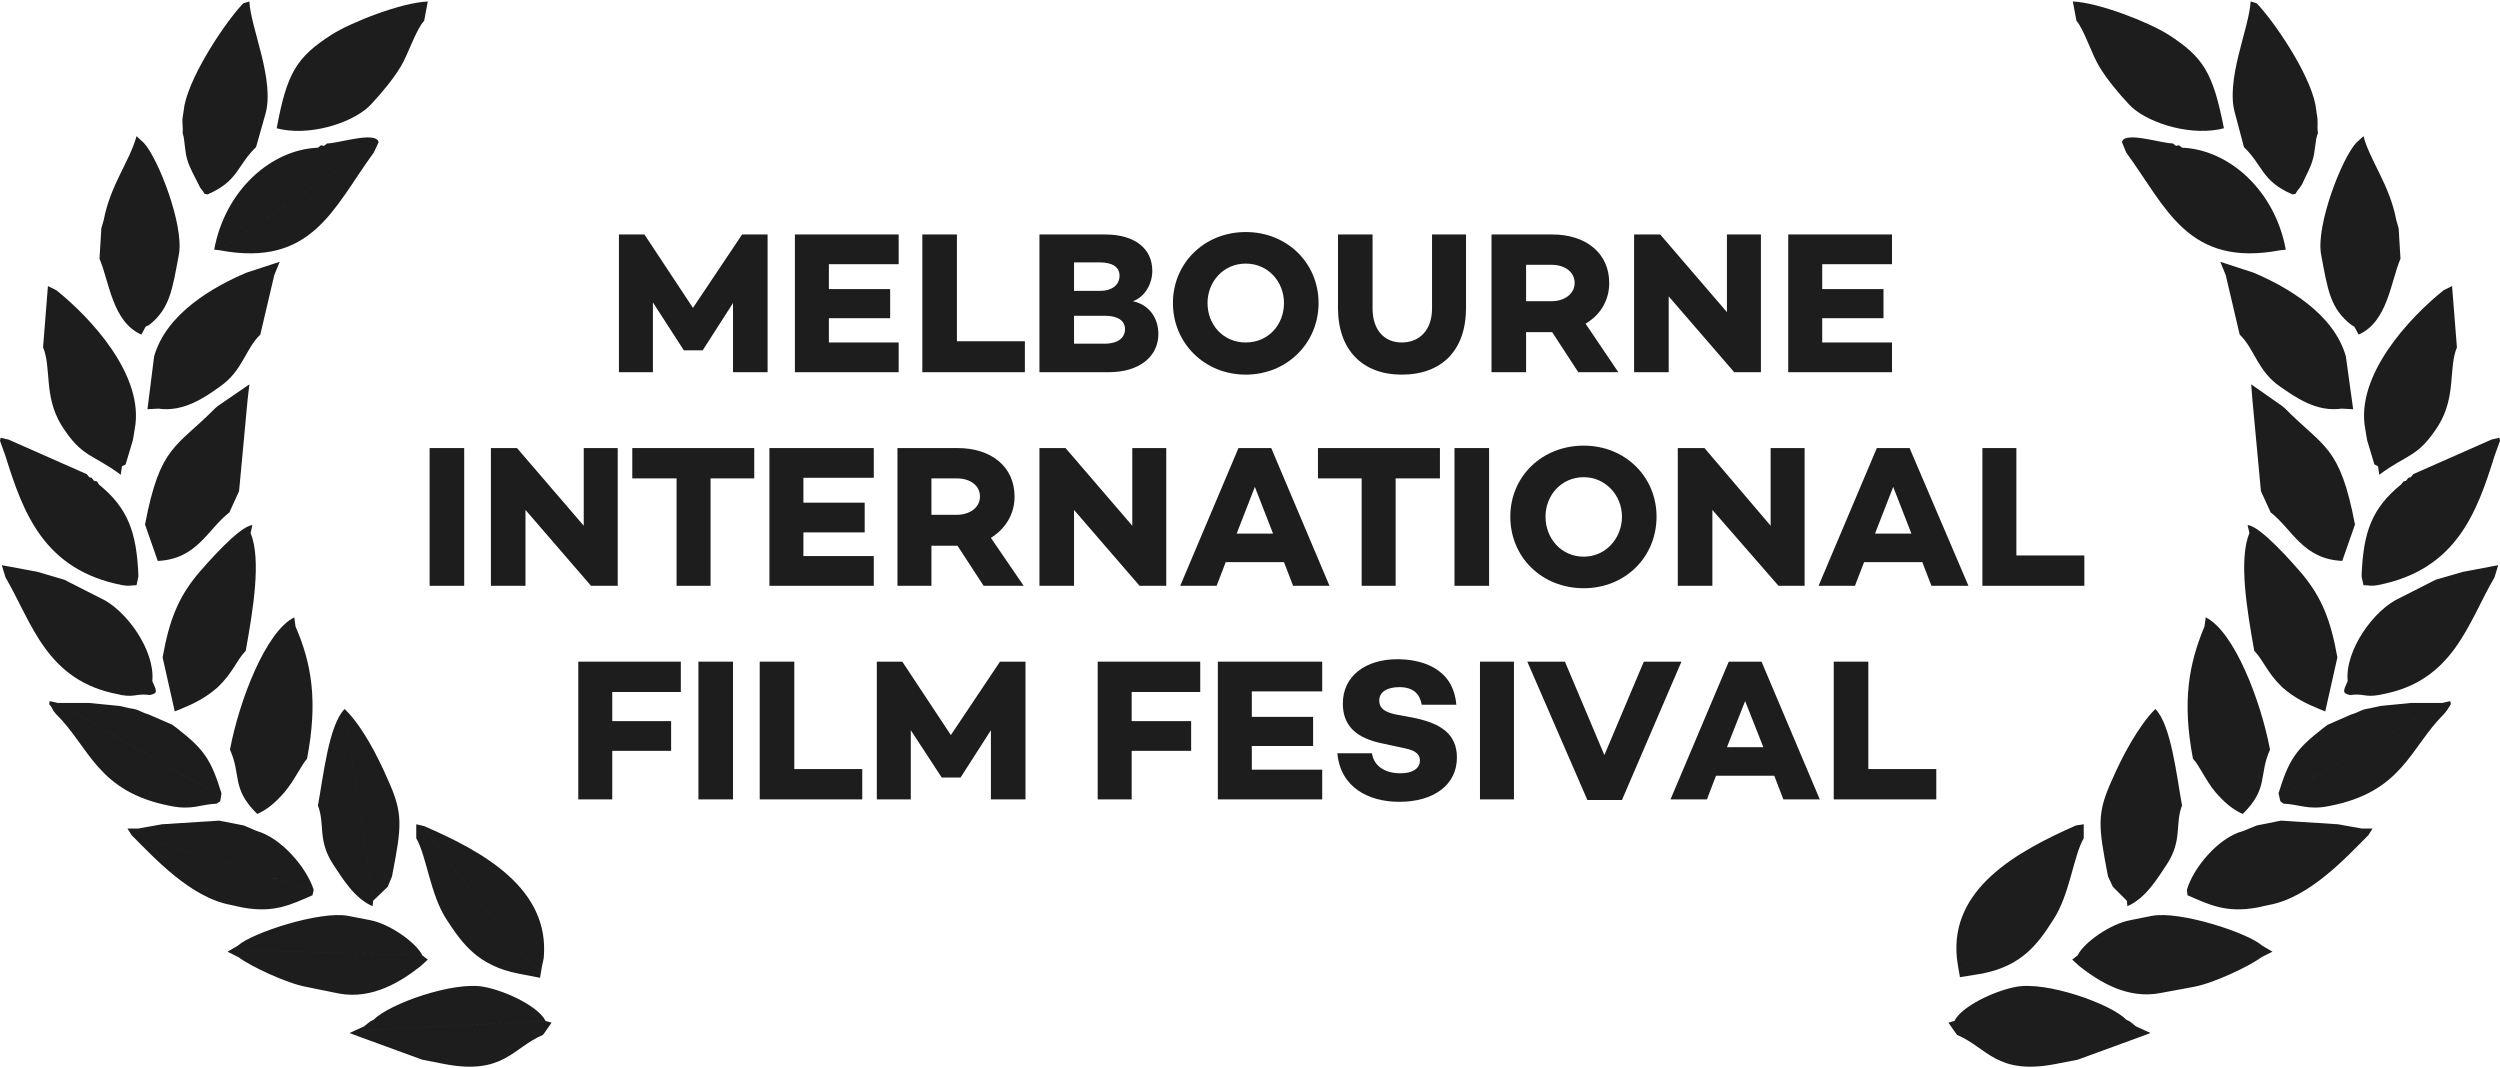 <?xml version="1.0" encoding="UTF-8"?> <!-- Creator: CorelDRAW 2019 --> <svg xmlns="http://www.w3.org/2000/svg" xmlns:xlink="http://www.w3.org/1999/xlink" xml:space="preserve" width="199px" height="85px" version="1.1" style="shape-rendering:geometricPrecision; text-rendering:geometricPrecision; image-rendering:optimizeQuality; fill-rule:evenodd; clip-rule:evenodd" viewBox="0 0 41.2 17.55"> <defs> <style type="text/css"> <![CDATA[ .fil1 {fill:#1D1D1E} .fil0 {fill:#1D1D1E;fill-rule:nonzero} ]]> </style> </defs> <g id="Layer_x0020_1">  <polygon class="fil0" points="12.65,6.11 12.08,6.11 12.08,4.97 11.58,5.75 11.58,5.75 11.27,5.75 11.27,5.75 10.76,4.96 10.76,6.11 10.2,6.11 10.2,3.84 10.62,3.84 11.42,5.05 12.23,3.84 12.65,3.84 "></polygon> <polygon class="fil0" points="13.66,4.33 13.66,4.74 14.67,4.74 14.67,5.22 13.66,5.22 13.66,5.62 14.81,5.62 14.81,6.11 13.1,6.11 13.1,3.84 14.81,3.84 14.81,4.33 "></polygon> <polygon class="fil0" points="16.89,5.6 16.89,6.11 15.2,6.11 15.2,3.84 15.77,3.84 15.77,5.6 "></polygon> <path class="fil0" d="M18.54 5.4c0,-0.14 -0.12,-0.22 -0.33,-0.22l-0.51 0 0 0.46 0.5 0c0.23,0 0.34,-0.1 0.34,-0.24zm-0.84 -1.1l0 0.47 0.42 0c0.21,0 0.33,-0.1 0.33,-0.25 0,-0.14 -0.11,-0.22 -0.33,-0.22l-0.42 0zm1.39 1.18c0,0.37 -0.31,0.63 -0.82,0.63l-1.14 0 0 -2.27 1.08 0c0.49,0 0.78,0.23 0.78,0.6 0,0.21 -0.12,0.43 -0.32,0.5 0.28,0.06 0.42,0.29 0.42,0.54z"></path> <path class="fil0" d="M21.16 4.97c0,-0.35 -0.26,-0.65 -0.63,-0.65 -0.37,0 -0.63,0.3 -0.63,0.65 0,0.36 0.26,0.65 0.63,0.65 0.37,0 0.63,-0.29 0.63,-0.65zm0.57 0c0,0.66 -0.52,1.18 -1.2,1.18 -0.68,0 -1.2,-0.52 -1.2,-1.18 0,-0.66 0.52,-1.17 1.2,-1.17 0.68,0 1.2,0.51 1.2,1.17z"></path> <path class="fil0" d="M24.16 5.05c0,0.7 -0.4,1.1 -1.06,1.1 -0.64,0 -1.05,-0.4 -1.05,-1.1l0 -1.21 0.57 0 0 1.22c0,0.35 0.19,0.56 0.48,0.56 0.3,0 0.5,-0.21 0.5,-0.56l0 -1.22 0.56 0 0 1.21z"></path> <path class="fil0" d="M25.15 4.94l0.42 0c0.21,0 0.38,-0.12 0.38,-0.3 0,-0.19 -0.17,-0.3 -0.38,-0.3l-0.42 0 0 0.6zm0.86 1.17l-0.43 -0.66 0 0 -0.43 0 0 0.66 -0.57 0 0 -2.27 1 0c0.56,0 0.94,0.31 0.94,0.8 0,0.29 -0.15,0.53 -0.39,0.67l0.54 0.8 -0.66 0z"></path> <polygon class="fil0" points="29.02,3.84 29.02,6.11 28.58,6.11 27.5,4.86 27.5,6.11 26.93,6.11 26.93,3.84 27.36,3.84 28.46,5.12 28.46,3.84 "></polygon> <polygon class="fil0" points="30.03,4.33 30.03,4.74 31.04,4.74 31.04,5.22 30.03,5.22 30.03,5.62 31.18,5.62 31.18,6.11 29.47,6.11 29.47,3.84 31.18,3.84 31.18,4.33 "></polygon> <polygon class="fil0" points="7.65,9.63 7.08,9.63 7.08,7.36 7.65,7.36 "></polygon> <polygon class="fil0" points="10.18,7.36 10.18,9.63 9.74,9.63 8.66,8.38 8.66,9.63 8.09,9.63 8.09,7.36 8.52,7.36 9.62,8.64 9.62,7.36 "></polygon> <polygon class="fil0" points="12.43,7.86 11.71,7.86 11.71,9.63 11.15,9.63 11.15,7.86 10.42,7.86 10.42,7.36 12.43,7.36 "></polygon> <polygon class="fil0" points="13.24,7.85 13.24,8.26 14.25,8.26 14.25,8.75 13.24,8.75 13.24,9.14 14.4,9.14 14.4,9.63 12.68,9.63 12.68,7.36 14.4,7.36 14.4,7.85 "></polygon> <path class="fil0" d="M15.35 8.46l0.42 0c0.21,0 0.38,-0.12 0.38,-0.3 0,-0.19 -0.17,-0.3 -0.38,-0.3l-0.42 0 0 0.6zm0.86 1.17l-0.43 -0.66 0 0 -0.43 0 0 0.66 -0.56 0 0 -2.27 0.99 0c0.56,0 0.94,0.31 0.94,0.8 0,0.29 -0.15,0.53 -0.39,0.68l0.54 0.79 -0.66 0z"></path> <polygon class="fil0" points="19.22,7.36 19.22,9.63 18.78,9.63 17.7,8.38 17.7,9.63 17.13,9.63 17.13,7.36 17.56,7.36 18.66,8.64 18.66,7.36 "></polygon> <path class="fil0" d="M20.98 8.77l-0.3 -0.77 -0.3 0.77 0.6 0zm0.18 0.47l-0.96 0 -0.15 0.39 -0.6 0 0.96 -2.27 0.54 0 0.96 2.27 -0.6 0 -0.15 -0.39z"></path> <polygon class="fil0" points="23.73,7.86 23,7.86 23,9.63 22.44,9.63 22.44,7.86 21.72,7.86 21.72,7.36 23.73,7.36 "></polygon> <polygon class="fil0" points="24.54,9.63 23.97,9.63 23.97,7.36 24.54,7.36 "></polygon> <path class="fil0" d="M26.73 8.49c0,-0.35 -0.27,-0.65 -0.63,-0.65 -0.37,0 -0.63,0.3 -0.63,0.65 0,0.36 0.26,0.66 0.63,0.66 0.36,0 0.63,-0.3 0.63,-0.66zm0.57 0c0,0.67 -0.52,1.18 -1.2,1.18 -0.69,0 -1.21,-0.51 -1.21,-1.18 0,-0.66 0.52,-1.17 1.21,-1.17 0.68,0 1.2,0.51 1.2,1.17z"></path> <polygon class="fil0" points="29.74,7.36 29.74,9.63 29.31,9.63 28.22,8.38 28.22,9.63 27.65,9.63 27.65,7.36 28.09,7.36 29.18,8.64 29.18,7.36 "></polygon> <path class="fil0" d="M31.5 8.77l-0.3 -0.77 -0.3 0.77 0.6 0zm0.18 0.47l-0.96 0 -0.15 0.39 -0.6 0 0.96 -2.27 0.54 0 0.97 2.27 -0.61 0 -0.15 -0.39z"></path> <polygon class="fil0" points="34.35,9.13 34.35,9.63 32.67,9.63 32.67,7.36 33.23,7.36 33.23,9.13 "></polygon> <polygon class="fil0" points="10.09,11.38 10.09,11.86 11.06,11.86 11.06,12.35 10.09,12.35 10.09,13.15 9.53,13.15 9.53,10.88 11.22,10.88 11.22,11.38 "></polygon> <polygon class="fil0" points="12.08,13.15 11.51,13.15 11.51,10.88 12.08,10.88 "></polygon> <polygon class="fil0" points="14.21,12.65 14.21,13.15 12.52,13.15 12.52,10.88 13.09,10.88 13.09,12.65 "></polygon> <polygon class="fil0" points="16.9,13.15 16.33,13.15 16.33,12.01 15.83,12.79 15.83,12.79 15.52,12.79 15.52,12.79 15.01,12.01 15.01,13.15 14.45,13.15 14.45,10.88 14.87,10.88 15.67,12.09 16.48,10.88 16.9,10.88 "></polygon> <polygon class="fil0" points="18.65,11.38 18.65,11.86 19.63,11.86 19.63,12.35 18.65,12.35 18.65,13.15 18.09,13.15 18.09,10.88 19.78,10.88 19.78,11.38 "></polygon> <polygon class="fil0" points="20.63,11.37 20.63,11.79 21.64,11.79 21.64,12.27 20.63,12.27 20.63,12.66 21.79,12.66 21.79,13.15 20.07,13.15 20.07,10.88 21.79,10.88 21.79,11.37 "></polygon> <path class="fil0" d="M24 11.59l-0.57 0c-0.03,-0.17 -0.13,-0.29 -0.37,-0.29 -0.2,0 -0.33,0.08 -0.33,0.22 0,0.13 0.09,0.19 0.27,0.23l0.32 0.06c0.42,0.09 0.69,0.26 0.69,0.65 0,0.45 -0.38,0.73 -0.95,0.73 -0.51,0 -0.97,-0.24 -1.02,-0.8l0.57 0c0.03,0.2 0.2,0.33 0.47,0.33 0.2,0 0.32,-0.08 0.32,-0.21 0,-0.08 -0.04,-0.16 -0.24,-0.2l-0.37 -0.08c-0.45,-0.09 -0.66,-0.3 -0.66,-0.66 0,-0.45 0.37,-0.73 0.9,-0.73 0.37,0 0.92,0.13 0.97,0.75z"></path> <polygon class="fil0" points="24.95,13.15 24.39,13.15 24.39,10.88 24.95,10.88 "></polygon> <polygon class="fil0" points="27.71,10.88 26.73,13.16 26.16,13.16 25.17,10.88 25.79,10.88 26.44,12.42 27.09,10.88 "></polygon> <path class="fil0" d="M29.06 12.29l-0.3 -0.76 -0.3 0.76 0.6 0zm0.18 0.47l-0.96 0 -0.15 0.39 -0.6 0 0.96 -2.27 0.54 0 0.96 2.27 -0.6 0 -0.15 -0.39z"></path> <polygon class="fil0" points="31.91,12.65 31.91,13.15 30.22,13.15 30.22,10.88 30.79,10.88 30.79,12.65 "></polygon> <path class="fil1" d="M33.22 16.24c-0.37,0.07 -0.9,0.33 -1.01,0.56l3.06 0.16 -0.07 -0.07 -0.05 -0.04 -0.05 -0.04 -0.06 -0.03c-0.25,-0.26 -1.32,-0.64 -1.82,-0.54zm2.24 -1.17l-0.35 0.07c-0.33,0.06 -0.77,0.37 -0.87,0.58l3.06 -0.09 0.04 -0.02 -0.06 -0.05c-0.23,-0.21 -1.36,-0.58 -1.82,-0.49zm-1.25 -1.49c-0.02,0.17 -1.7,2.27 -1.88,2.36l-0.08 -0.17c-0.12,-1.15 0.99,-1.76 1.96,-2.19zm4.71 0.05c-0.04,0.2 -1.15,0.47 -1.39,0.54 -0.46,0.13 -1.06,0.38 -1.49,0.47 0.1,-0.35 0.51,-0.86 0.93,-0.97l0.22 -0.09 0.4 -0.08 0.94 0.06 0.39 0.07zm-4.1 0.96l-0.08 -0.17c-0.16,-0.84 -0.19,-1.03 0.07,-1.6 0.16,-0.37 0.43,-0.88 0.71,-1.16l-0.47 3.16 -0.23 -0.23zm3.46 -2.61l0.08 -0.06 0.39 -0.17c0.14,-0.04 0.15,-0.08 0.3,-0.1l0.18 -0.04 0.51 -0.05 0.51 0 -2.64 1.52 -0.06 -0.03c0.17,-0.55 0.28,-0.72 0.73,-1.07zm-1.77 1.05c-0.16,-0.19 -0.27,-0.45 -0.37,-0.55 -0.18,-0.94 -0.07,-1.56 0.19,-2.18l0.63 3.09c-0.18,-0.08 -0.31,-0.2 -0.45,-0.36zm3.04 -3.2l0.59 -0.3 0.45 -0.13 0.36 -0.02c-0.07,0.16 -0.91,0.82 -1.11,1 -0.19,0.16 -0.42,0.32 -0.6,0.49 -0.1,0.11 -0.44,0.51 -0.55,0.33 -0.05,-0.5 0.43,-1.18 0.86,-1.37zm-1.94 1.47c-0.25,-0.24 -0.3,-0.43 -0.46,-0.6 -0.12,-0.67 -0.26,-1.5 -0.08,-1.94l1.15 2.9c-0.22,-0.09 -0.42,-0.19 -0.61,-0.36zm1.96 -3.34l0.04 -0.05 0.04 -0.01 0.04 -0.05 0.04 -0.01 0.04 -0.05 1.29 -0.57 -2.09 2.29 -0.05 -0.07c0.03,-0.7 0.17,-1.09 0.65,-1.48zm-2.37 -1.46l-0.08 0.07 0.14 1.5 0.16 0.35c0.36,0.28 0.53,0.77 1.18,0.8l-1.4 -2.72zm3.07 -1.74c-0.55,0.44 -1.46,1.4 -1.29,2.29l0.03 0.18 0.12 0.4 0.06 0.03 1.08 -2.9zm-1.66 1.86l-1.96 -2.29 0.03 0.18 0.23 0.98c0.25,0.24 0.29,0.6 0.67,0.86 0.26,0.18 0.6,0.42 1.01,0.36l0.02 -0.09zm0.14 -1.29c-0.35,-0.27 -0.39,-0.58 -0.5,-1.17 -0.08,-0.48 0.34,-1.57 0.58,-1.83l0.05 3.06 -0.08 -0.03 -0.05 -0.03zm-3.71 -2.84l-0.07 -0.17 2.61 1.78c-1.53,0.29 -1.88,-0.71 -2.54,-1.61zm2.79 0.68l0.03 -0.05 0.04 -0.05 0.04 -0.06 -0.04 0.06 -0.04 0.05 -0.03 0.05 -0.05 0.01c-0.51,-0.22 -0.48,-0.47 -0.8,-0.78l-0.14 -0.53c-0.18,-0.56 0.23,-1.43 0.25,-1.87l0.1 0.03 0.59 3.15 0.05 -0.01zm-2.75 -1.48c-0.16,-0.17 -0.36,-0.41 -0.48,-0.61 -0.12,-0.19 -0.26,-0.63 -0.38,-0.76l-0.06 -0.32 2.4 2.11c-0.55,0.1 -1.23,-0.14 -1.48,-0.42zm1.48 0.42l-2.4 -2.11c0.43,0.02 1.25,0.34 1.58,0.55 0.57,0.37 0.73,0.62 0.91,1.54l-0.09 0.02zm-1.29 14.85l-3.06 -0.16 -0.1 0.03 0.14 0.2c0.5,0.21 0.65,0.67 1.63,0.48l0.36 -0.07 1.04 -0.38 0.16 -0.06 -0.24 -0.11 -0.05 -0.04 -0.05 -0.04 -0.06 -0.03 0.06 0.03 0.05 0.04 0.05 0.04 0.07 0.07zm2.18 -1.3l-0.18 0.09c-0.2,0.15 -0.79,0.43 -1.12,0.49l-0.54 0.1c-0.55,0.11 -1.02,-0.19 -1.34,-0.44l-0.12 -0.11 0.09 -0.07 3.06 -0.09 0.04 -0.02 -0.06 -0.05 0.17 0.1zm-3.11 -2.1l-0.13 0.02c-0.02,0.17 -1.7,2.27 -1.88,2.36l-0.08 -0.17 0.02 0.14 0.03 0.17 0.37 -0.06c0.65,-0.13 0.91,-0.48 1.17,-0.89 0.27,-0.41 0.33,-1.05 0.5,-1.34l0 -0.23zm3.05 1.33l-0.18 0.04c-0.53,0.1 -0.81,-0.05 -1.16,-0.2l-0.01 -0.09c0.43,-0.09 1.03,-0.34 1.49,-0.47 0.24,-0.07 1.35,-0.34 1.39,-0.54l0.18 0 -0.07 0.11c-0.37,0.37 -0.97,1.03 -1.64,1.15zm-1.87 -3.23l-0.47 3.16 0.01 0.09c0.3,-0.13 0.49,-0.45 0.65,-0.69 0.26,-0.4 0.13,-0.66 0.25,-0.97 -0.09,-0.49 -0.18,-1.33 -0.44,-1.59zm4.86 -0.13l0.01 0.05 -0.03 0.05 -0.04 0.06 -0.04 0.05c-0.56,0.55 -0.68,1.29 -1.9,1.52 -0.34,0.07 -0.49,-0.03 -0.75,-0.04l-0.05 -0.04 -0.03 -0.13 0.06 0.03 2.64 -1.52 0.13 -0.03zm-4.03 -1.38l-0.02 0.15 0.63 3.09c0.43,-0.42 0.26,-0.64 0.45,-1.06 -0.15,-0.8 -0.59,-1.95 -1.06,-2.18zm4.82 -0.86l-0.58 0.11 0.36 -0.02c-0.07,0.16 -0.91,0.82 -1.11,1 -0.19,0.16 -0.42,0.32 -0.6,0.49 -0.1,0.11 -0.44,0.51 -0.55,0.33 -0.07,0.16 -0.1,0.2 0.04,0.23 0.22,-0.03 0.24,0.04 0.47,0l0.05 -0.01c1.19,-0.22 1.42,-1.18 1.86,-1.93l0.06 -0.2zm-2.85 2.41l-0.1 -0.04 -1.15 -2.9 -0.03 -0.13c0.21,0.01 0.76,0.64 0.92,0.83 0.3,0.37 0.45,0.73 0.56,1.35l-0.2 0.89zm0.86 -2.08c-0.12,0.02 -0.12,0 -0.23,0l-0.03 -0.14 0 -0.04 0.05 0.07 2.09 -2.29 0.13 -0.03 0.01 0.05 -0.09 0.25c-0.29,0.93 -0.63,1.88 -1.93,2.13zm-2.08 -3.31l0.02 0.26 0.08 -0.07 1.4 2.72 0.21 -0.6c-0.25,-1.31 -0.51,-1.26 -1.16,-1.92l-0.05 -0.04 -0.5 -0.35zm3.31 -1.62l-0.14 0.07 -1.08 2.9 0.02 0.14c0.47,-0.35 0.64,-0.28 0.98,-0.82 0.29,-0.48 0.16,-0.94 0.3,-1.28l-0.08 -1.01zm-1.75 1.16l0.12 0.87 -0.19 -0.01 0.02 -0.09 -1.96 -2.29 0.03 0.18 -0.09 -0.22 0.55 0.18c0.54,0.23 1.32,0.67 1.52,1.38zm0.21 -0.36l-0.07 -0.13 -0.05 -0.03 0.05 0.03 0.08 0.03 -0.05 -3.06 0.12 -0.11c0.11,0.41 0.43,0.8 0.54,1.38l0.04 0.14 0.03 0.5c-0.16,0.37 -0.21,1.04 -0.69,1.25zm-3.9 -3.17l2.61 1.78 0.09 -0.01c-0.18,-0.98 -0.94,-1.65 -1.71,-1.68l-0.05 -0.04 -0.05 0.01 -0.05 -0.04c-0.19,0 -0.81,-0.21 -0.84,-0.02zm3.21 -0.47l-0.02 -0.14c-0.1,-0.53 -0.69,-1.39 -0.97,-1.68l0.59 3.15 0.05 -0.01 0.03 -0.05 0.04 -0.05 0.04 -0.06c0.05,-0.12 0.13,-0.25 0.17,-0.39 0.05,-0.15 0.04,-0.34 0.09,-0.45 -0.02,-0.14 0.01,-0.17 -0.02,-0.32z"></path> <path class="fil1" d="M6.16 16.78l-0.06 0.03 -0.05 0.04 -0.05 0.04 -0.06 0.07 3.05 -0.16c-0.11,-0.23 -0.64,-0.49 -1.01,-0.56 -0.5,-0.1 -1.57,0.28 -1.82,0.54zm-2.24 -1.22l-0.06 0.05 0.04 0.02 3.06 0.09c-0.1,-0.21 -0.54,-0.52 -0.86,-0.58l-0.36 -0.07c-0.46,-0.09 -1.59,0.28 -1.82,0.49zm5.04 0.21l-0.09 0.17c-0.18,-0.09 -1.86,-2.19 -1.88,-2.35 0.97,0.42 2.08,1.03 1.97,2.18zm-6.29 -2.21l0.94 -0.06 0.41 0.08 0.21 0.09c0.42,0.12 0.83,0.62 0.94,0.97 -0.44,-0.09 -1.04,-0.34 -1.5,-0.47 -0.24,-0.07 -1.34,-0.34 -1.39,-0.54l0.39 -0.07zm3.48 1.26l-0.47 -3.16c0.29,0.28 0.55,0.79 0.71,1.16 0.26,0.57 0.23,0.77 0.07,1.6l-0.07 0.17 -0.24 0.23zm-2.5 -1.77l-0.06 0.03 -2.64 -1.52 0.51 0 0.51 0.05 0.18 0.04c0.15,0.02 0.16,0.06 0.3,0.1l0.39 0.17 0.08 0.06c0.45,0.35 0.56,0.52 0.73,1.07zm0.59 0.34l0.63 -3.09c0.27,0.62 0.37,1.24 0.19,2.18 -0.09,0.1 -0.21,0.36 -0.37,0.55 -0.14,0.16 -0.27,0.28 -0.45,0.36zm-1.73 -2.19c-0.11,0.18 -0.44,-0.22 -0.55,-0.33 -0.18,-0.17 -0.41,-0.33 -0.6,-0.49 -0.2,-0.18 -1.04,-0.84 -1.11,-1l0.37 0.02 0.44 0.13 0.59 0.3c0.43,0.19 0.91,0.87 0.86,1.37zm0.47 0.46l1.15 -2.9c0.18,0.44 0.04,1.27 -0.08,1.94 -0.16,0.17 -0.21,0.36 -0.46,0.6 -0.19,0.17 -0.39,0.27 -0.61,0.36zm-0.7 -2.22l-0.05 0.07 -2.09 -2.29 1.29 0.57 0.04 0.05 0.04 0.01 0.04 0.05 0.05 0.01 0.03 0.05c0.48,0.39 0.62,0.79 0.65,1.48zm0.32 -0.22c0.65,-0.03 0.82,-0.52 1.18,-0.8l0.16 -0.35 0.14 -1.5 -0.07 -0.07 -1.41 2.72zm-0.59 -1.56l0.06 -0.03 0.12 -0.4 0.03 -0.18c0.17,-0.89 -0.74,-1.85 -1.29,-2.29l1.08 2.9zm0.6 -0.95c0.41,0.06 0.76,-0.18 1.01,-0.36 0.38,-0.26 0.42,-0.62 0.67,-0.86l0.23 -0.98 0.03 -0.18 -1.95 2.29 0.01 0.09zm-0.21 -1.35l-0.08 0.03 0.05 -3.06c0.24,0.26 0.66,1.35 0.58,1.83 -0.11,0.59 -0.15,0.9 -0.49,1.17l-0.06 0.03zm1.22 -1.26l2.62 -1.78 -0.08 0.17c-0.66,0.9 -1.01,1.9 -2.54,1.61zm-0.2 -0.92l0.59 -3.15 0.1 -0.03c0.02,0.44 0.43,1.31 0.26,1.87l-0.15 0.53c-0.32,0.31 -0.29,0.56 -0.8,0.78l-0.05 -0.01 -0.03 -0.05 -0.04 -0.05 -0.03 -0.06 0.03 0.06 0.04 0.05 0.03 0.05 0.05 0.01zm1.23 -1.07l2.4 -2.11 -0.06 0.32c-0.13,0.13 -0.27,0.57 -0.39,0.76 -0.12,0.2 -0.32,0.44 -0.48,0.61 -0.25,0.28 -0.93,0.52 -1.47,0.42zm-0.09 -0.02c0.17,-0.92 0.33,-1.17 0.9,-1.54 0.33,-0.21 1.15,-0.53 1.59,-0.55l-2.4 2.11 -0.09 -0.02zm1.44 14.8l0.05 -0.04 0.05 -0.04 0.06 -0.03 -0.06 0.03 -0.05 0.04 -0.05 0.04 -0.24 0.11 0.16 0.06 1.04 0.38 0.36 0.07c0.98,0.19 1.13,-0.27 1.63,-0.48l0.14 -0.2 -0.1 -0.03 -3.05 0.16 0.06 -0.07zm-2.08 -1.33l-0.06 0.05 0.04 0.02 3.06 0.09 0.09 0.07 -0.12 0.11c-0.32,0.25 -0.79,0.55 -1.34,0.45l-0.54 -0.11c-0.33,-0.06 -0.92,-0.34 -1.12,-0.49l-0.18 -0.09 0.17 -0.1zm2.94 -1.77c0.17,0.29 0.23,0.93 0.5,1.34 0.26,0.4 0.52,0.76 1.18,0.89l0.36 0.07 0.03 -0.18 0.03 -0.14 -0.09 0.17c-0.18,-0.09 -1.86,-2.19 -1.88,-2.35l-0.13 -0.03 0 0.23zm-4.69 -0.05l-0.07 -0.11 0.18 0c0.05,0.2 1.15,0.47 1.39,0.54 0.46,0.13 1.06,0.38 1.5,0.47l-0.02 0.09c-0.35,0.15 -0.63,0.3 -1.16,0.2l-0.18 -0.04c-0.67,-0.12 -1.27,-0.78 -1.64,-1.15zm3.07 -0.49c0.12,0.32 -0.01,0.57 0.25,0.97 0.16,0.24 0.35,0.56 0.65,0.69l0.01 -0.09 -0.47 -3.16c-0.26,0.26 -0.35,1.1 -0.44,1.59zm-4.29 -1.69l2.64 1.52 0.06 -0.03 -0.02 0.13 -0.06 0.04c-0.26,0.01 -0.4,0.11 -0.75,0.04 -1.22,-0.23 -1.34,-0.97 -1.9,-1.52l-0.04 -0.05 -0.03 -0.06 -0.04 -0.05 0.01 -0.05 0.13 0.03zm2.84 0.77c0.19,0.42 0.02,0.64 0.45,1.06l0.63 -3.09 -0.02 -0.15c-0.47,0.23 -0.91,1.38 -1.06,2.18zm-3.7 -2.84c0.44,0.75 0.67,1.71 1.87,1.93l0.04 0.01c0.23,0.04 0.25,-0.03 0.47,0 0.14,-0.03 0.11,-0.07 0.04,-0.23 -0.11,0.18 -0.44,-0.22 -0.55,-0.33 -0.18,-0.17 -0.41,-0.33 -0.6,-0.49 -0.2,-0.18 -1.04,-0.84 -1.11,-1l0.37 0.02 -0.59 -0.11 0.06 0.2zm2.59 1.32c0.11,-0.62 0.26,-0.98 0.56,-1.35 0.16,-0.19 0.71,-0.82 0.92,-0.83l-0.03 0.13 -1.15 2.9 -0.1 0.04 -0.2 -0.89zm-2.59 -3.32l-0.09 -0.25 0.01 -0.05 0.13 0.03 2.09 2.29 0.05 -0.07 0 0.04 -0.03 0.14c-0.1,0 -0.11,0.02 -0.23,0 -1.3,-0.25 -1.64,-1.2 -1.93,-2.13zm3.51 -0.83l-0.05 0.04c-0.65,0.66 -0.91,0.61 -1.16,1.92l0.21 0.6 1.41 -2.72 0.07 0.07 0.03 -0.26 -0.51 0.35zm-2.89 -0.96c0.14,0.34 0.01,0.8 0.3,1.28 0.34,0.54 0.51,0.47 0.98,0.82l0.02 -0.14 -1.08 -2.9 -0.14 -0.07 -0.08 1.01zm3.35 -1.23l0.55 -0.18 -0.09 0.22 0.03 -0.18 -1.95 2.29 0.01 0.09 -0.18 0.01 0.11 -0.87c0.2,-0.71 0.98,-1.15 1.52,-1.38zm-2.42 -0.23l0.03 -0.5 0.04 -0.14c0.11,-0.58 0.43,-0.97 0.54,-1.38l0.12 0.11 -0.05 3.06 0.08 -0.03 0.06 -0.03 -0.06 0.03 -0.07 0.13c-0.48,-0.21 -0.53,-0.88 -0.69,-1.25zm3.75 -1.9l-0.05 0.04 -0.05 -0.01 -0.05 0.04c-0.77,0.03 -1.53,0.7 -1.71,1.68l0.09 0.01 2.62 -1.78c-0.04,-0.19 -0.66,0.02 -0.85,0.02zm-2.38 -0.17c0.04,0.11 0.03,0.3 0.08,0.45 0.04,0.13 0.12,0.27 0.18,0.39l0.03 0.06 0.04 0.05 0.03 0.05 0.05 0.01 0.59 -3.15c-0.28,0.29 -0.86,1.15 -0.97,1.68l-0.02 0.14c-0.03,0.15 0,0.18 -0.01,0.32z"></path> </g> </svg> 